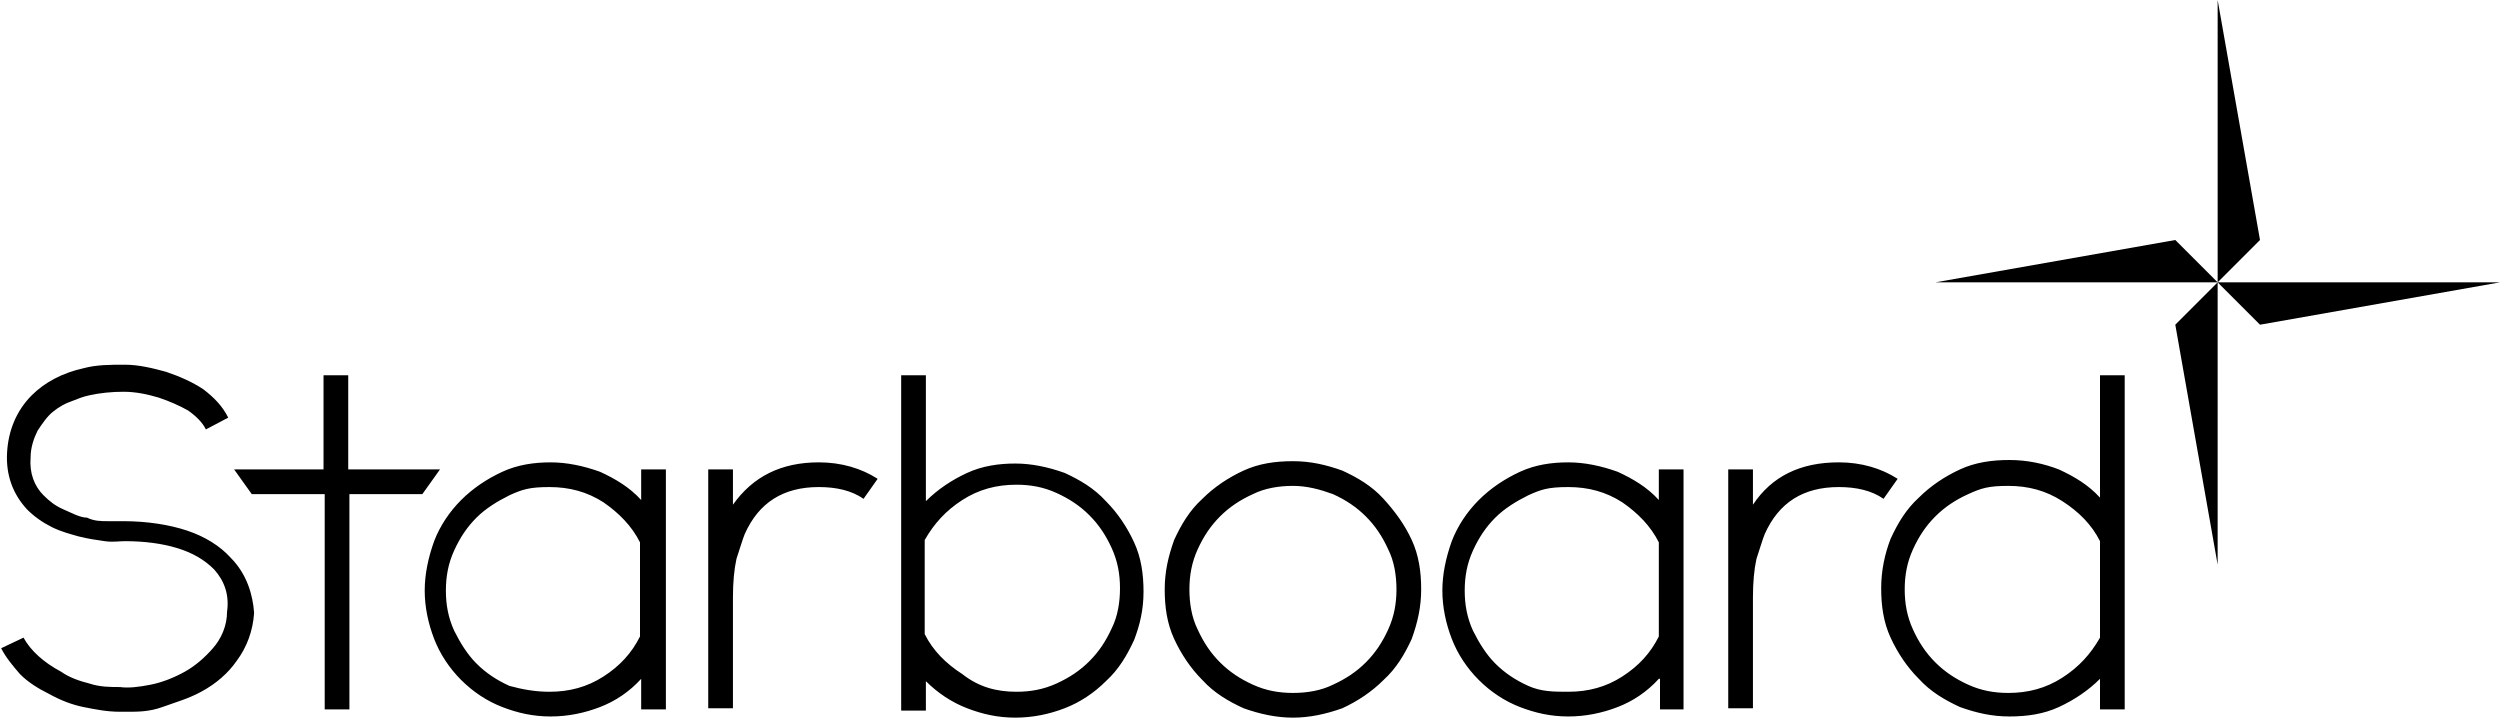 <?xml version="1.0" encoding="utf-8"?>
<svg xmlns="http://www.w3.org/2000/svg" id="Layer_1" data-name="Layer 1" version="1.1" viewBox="0 0 212.5 61">
  <defs/>
  <path d="M156.3 39.3c1.9 0 3.6.5 5 1.4l-1.2 1.7c-1-.7-2.3-1-3.8-1-3 0-5.1 1.3-6.3 4-.2.5-.4 1.2-.7 2.1-.2.9-.3 2-.3 3.3v9.4h-2.1V39.9h2.1v3c1.6-2.4 4-3.6 7.3-3.6Zm24.3 21h-2.1v-2.6c-1 1-2.2 1.8-3.5 2.4s-2.7.8-4.2.8-2.8-.3-4.2-.8c-1.3-.6-2.5-1.3-3.5-2.4-1-1-1.8-2.2-2.4-3.5-.6-1.3-.8-2.7-.8-4.2s.3-2.9.8-4.2c.6-1.3 1.3-2.5 2.4-3.5 1-1 2.2-1.8 3.5-2.4 1.3-.6 2.7-.8 4.2-.8s2.9.3 4.2.8c1.3.6 2.5 1.3 3.5 2.4V31.9h2.1v28.4Zm-9.9-1.4c1.7 0 3.2-.4 4.6-1.3 1.4-.9 2.4-2 3.2-3.4V46c-.7-1.4-1.8-2.5-3.2-3.4s-2.9-1.3-4.6-1.3-2.3.2-3.4.7c-1.1.5-2 1.1-2.8 1.9s-1.4 1.7-1.9 2.8c-.5 1.1-.7 2.2-.7 3.4s.2 2.3.7 3.4 1.1 2 1.9 2.8 1.7 1.4 2.8 1.9c1.1.5 2.2.7 3.4.7ZM109.9 61c-1.4 0-2.8-.3-4.2-.8-1.3-.6-2.5-1.3-3.5-2.4-1-1-1.8-2.2-2.4-3.5-.6-1.3-.8-2.7-.8-4.2s.3-2.8.8-4.2c.6-1.3 1.3-2.5 2.4-3.5 1-1 2.2-1.8 3.5-2.4 1.3-.6 2.7-.8 4.2-.8s2.8.3 4.2.8c1.3.6 2.5 1.3 3.5 2.4 1 1.1 1.8 2.2 2.4 3.5.6 1.3.8 2.7.8 4.2s-.3 2.8-.8 4.2c-.6 1.3-1.3 2.5-2.4 3.5-1 1-2.2 1.8-3.5 2.4-1.4.5-2.8.8-4.2.8Zm0-19.7c-1.2 0-2.4.2-3.4.7-1.1.5-2 1.1-2.8 1.9-.8.8-1.4 1.7-1.9 2.8-.5 1.1-.7 2.2-.7 3.4s.2 2.4.7 3.4c.5 1.1 1.1 2 1.9 2.8s1.7 1.4 2.8 1.9 2.2.7 3.4.7 2.4-.2 3.4-.7c1.1-.5 2-1.1 2.8-1.9s1.4-1.7 1.9-2.8c.5-1.1.7-2.2.7-3.4s-.2-2.4-.7-3.4c-.5-1.1-1.1-2-1.9-2.8-.8-.8-1.7-1.4-2.8-1.9-1.1-.4-2.2-.7-3.4-.7Zm33.3 19h-2.1v-2.6h-.1c-1 1.1-2.2 1.9-3.5 2.4s-2.7.8-4.2.8-2.8-.3-4.1-.8-2.5-1.3-3.5-2.3-1.8-2.2-2.3-3.5-.8-2.7-.8-4.1.3-2.8.8-4.2c.5-1.3 1.3-2.5 2.3-3.5s2.2-1.8 3.5-2.4c1.3-.6 2.7-.8 4.1-.8s2.8.3 4.2.8c1.3.6 2.5 1.3 3.5 2.4v-2.6h2.1v20.4h.1Zm-9.9-1.5c1.7 0 3.2-.4 4.6-1.3 1.4-.9 2.4-2 3.1-3.4v-8c-.7-1.4-1.8-2.5-3.1-3.4-1.4-.9-2.9-1.3-4.6-1.3s-2.3.2-3.4.7c-1 .5-2 1.1-2.8 1.9s-1.4 1.7-1.9 2.8c-.5 1.1-.7 2.2-.7 3.4s.2 2.3.7 3.4c.5 1 1.1 2 1.9 2.8.8.8 1.7 1.4 2.8 1.9s2.2.5 3.4.5ZM69.6 39.3c1.9 0 3.6.5 5 1.4l-1.2 1.7c-1-.7-2.3-1-3.8-1-3 0-5.1 1.3-6.3 4-.2.5-.4 1.2-.7 2.1-.2.9-.3 2-.3 3.3v9.4h-2.1V39.9h2.1v3c1.7-2.4 4.1-3.6 7.3-3.6Zm7-7.4h2.1v10.7c1-1 2.2-1.8 3.5-2.4 1.3-.6 2.7-.8 4.1-.8s2.8.3 4.2.8c1.3.6 2.5 1.3 3.5 2.4 1 1 1.8 2.2 2.4 3.5.6 1.3.8 2.7.8 4.2s-.3 2.8-.8 4.1c-.6 1.3-1.3 2.5-2.4 3.5-1 1-2.2 1.8-3.5 2.3s-2.7.8-4.2.8-2.8-.3-4.1-.8-2.5-1.3-3.5-2.3v2.5h-2.1V31.9Zm9.8 26.9c1.2 0 2.3-.2 3.4-.7 1.1-.5 2-1.1 2.8-1.9s1.4-1.7 1.9-2.8c.5-1 .7-2.2.7-3.4s-.2-2.3-.7-3.4-1.1-2-1.9-2.8c-.8-.8-1.7-1.4-2.8-1.9s-2.2-.7-3.4-.7c-1.7 0-3.2.4-4.6 1.3-1.4.9-2.4 2-3.2 3.4v8c.7 1.4 1.8 2.5 3.2 3.4 1.4 1.1 2.9 1.5 4.6 1.5ZM19.6 47.4c-.9-1-2.2-1.8-3.7-2.3s-3.4-.8-5.4-.8H9.2c-.6 0-1.2 0-1.8-.3-.6 0-1.3-.4-2-.7-.7-.3-1.2-.7-1.7-1.2-.8-.8-1.2-1.9-1.1-3.2 0-.9.3-1.7.6-2.3.4-.6.8-1.2 1.3-1.6.5-.4 1-.7 1.6-.9.5-.2 1-.4 1.5-.5.9-.2 1.9-.3 2.9-.3s2 .2 3 .5c.9.3 1.8.7 2.5 1.1.7.5 1.2 1 1.5 1.6l1.9-1c-.5-1-1.2-1.7-2.1-2.4-.9-.6-2-1.1-3.2-1.5-1.1-.3-2.3-.6-3.5-.6-1.2 0-2.4 0-3.5.3-1.8.4-3.3 1.2-4.4 2.3-1.3 1.3-2 3-2.1 4.9s.5 3.5 1.7 4.8c.6.6 1.3 1.1 2.1 1.5s1.6.6 2.3.8c.8.2 1.5.3 2.2.4s1.2 0 1.7 0c1.7 0 3.2.2 4.5.6s2.3 1 3.1 1.8c.9 1 1.3 2.2 1.1 3.6 0 1.2-.5 2.3-1.2 3.1-.7.8-1.5 1.5-2.4 2s-1.9.9-2.9 1.1-1.9.3-2.6.2c-.8 0-1.7 0-2.6-.3-.8-.2-1.7-.5-2.4-1-1.5-.8-2.6-1.8-3.2-2.9l-1.9.9c.4.8 1 1.5 1.6 2.2.7.7 1.5 1.2 2.5 1.7.9.5 1.9.9 2.9 1.1s2 .4 3.1.4h.7c.8 0 1.8 0 2.9-.4s2.2-.7 3.3-1.3c1.3-.7 2.3-1.6 3-2.6.9-1.2 1.4-2.6 1.5-4.1-.1-1.5-.6-3.3-2-4.7Zm37 12.9h-2.1v-2.6c-1 1.1-2.2 1.9-3.5 2.4s-2.7.8-4.2.8-2.8-.3-4.1-.8c-1.3-.5-2.5-1.3-3.5-2.3s-1.8-2.2-2.3-3.5-.8-2.7-.8-4.1.3-2.8.8-4.2c.5-1.3 1.3-2.5 2.3-3.5s2.2-1.8 3.5-2.4c1.3-.6 2.7-.8 4.1-.8s2.8.3 4.2.8c1.3.6 2.5 1.3 3.5 2.4v-2.6h2.1v20.4Zm-9.9-1.5c1.7 0 3.2-.4 4.6-1.3s2.4-2 3.1-3.4v-8c-.7-1.4-1.8-2.5-3.1-3.4-1.4-.9-2.9-1.3-4.6-1.3s-2.3.2-3.4.7c-1 .5-2 1.1-2.8 1.9s-1.4 1.7-1.9 2.8c-.5 1.1-.7 2.2-.7 3.4s.2 2.3.7 3.4c.5 1 1.1 2 1.9 2.8s1.7 1.4 2.8 1.9c1.1.3 2.2.5 3.4.5ZM29.6 39.9v-8h-2.1v8h-7.6l1.5 2.1h6.2v18.3h2.1V42h6.2l1.5-2.1h-7.8ZM188.5 24h24l-20.4 3.6-3.6-3.6Zm3.6-3.6L188.5 0v24l3.6-3.6Zm-7.2 0L164.5 24h24l-3.6-3.6Zm0 7.2 3.6 20.4V24l-3.6 3.6Z" class="cls-1"/>
</svg>